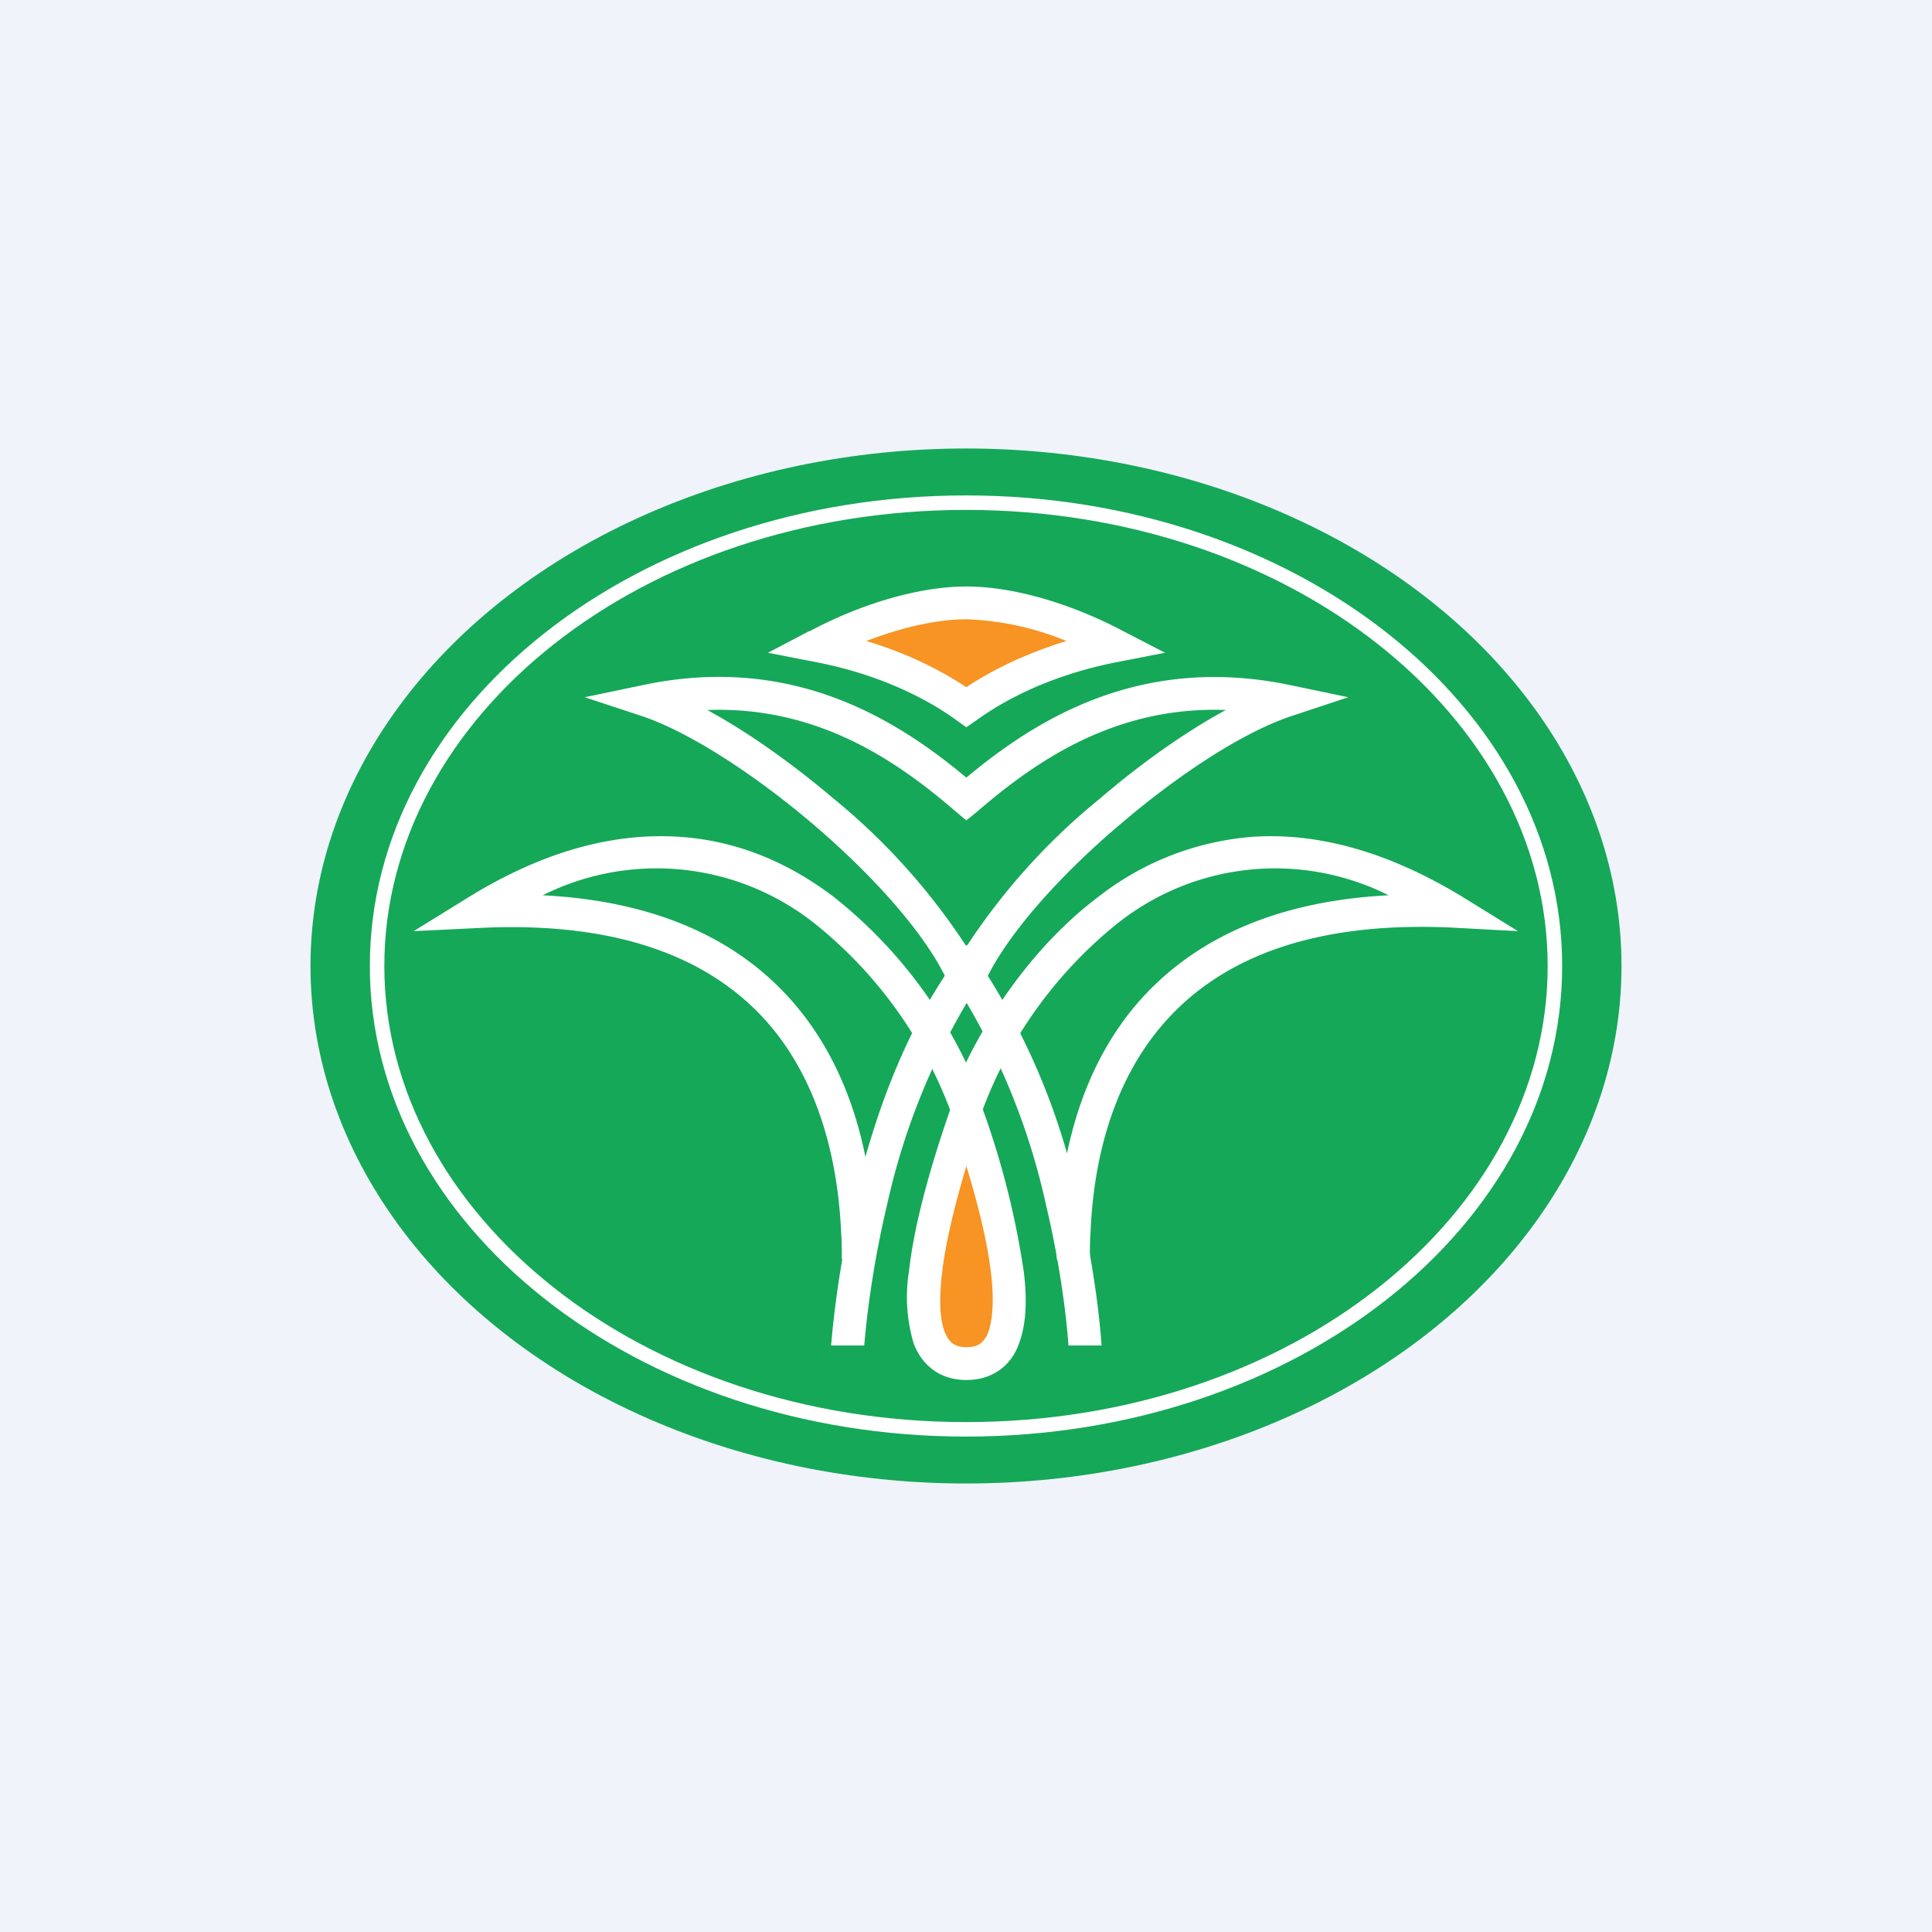 <!-- by TradingView --><svg width="56" height="56" viewBox="0 0 56 56" xmlns="http://www.w3.org/2000/svg"><path fill="#F0F3FA" d="M0 0h56v56H0z"/><ellipse cx="28" cy="28" rx="19" ry="15" fill="#15A858"/><path fill-rule="evenodd" d="M28 41.22c9.41 0 16.86-6 16.86-13.22 0-7.21-7.45-13.22-16.86-13.22s-16.86 6-16.86 13.22c0 7.21 7.45 13.22 16.86 13.22Zm0 .42c9.54 0 17.28-6.1 17.28-13.64 0-7.53-7.74-13.64-17.28-13.64-9.54 0-17.28 6.1-17.28 13.64 0 7.53 7.74 13.64 17.28 13.64Z" fill="#fff"/><path d="M28.01 32.26c-.9 2.64-2.26 7.27 0 7.27s.92-4.63 0-7.27Z" fill="#F79423"/><path d="m28.01 30.8.46 1.31a24.21 24.21 0 0 1 1.2 4.72c.1.76.09 1.52-.13 2.1-.1.3-.28.57-.55.77-.28.2-.6.3-.98.3-.37 0-.7-.1-.97-.3-.27-.2-.45-.47-.56-.77a4.72 4.72 0 0 1-.13-2.1c.17-1.54.75-3.4 1.21-4.72l.45-1.31Zm-.4 8.14c.09.06.2.11.4.11s.32-.05.4-.1a.73.73 0 0 0 .24-.35c.13-.37.16-.94.08-1.66-.11-.97-.4-2.1-.72-3.14-.31 1.04-.6 2.17-.71 3.14-.08.72-.06 1.3.08 1.66.07.17.15.28.23.34Z" fill="#fff"/><path d="M36.39 24.25c1.79-.1 3.8.4 6.04 1.77l1.57.97-1.85-.1c-4.42-.22-6.97 1.08-8.46 2.82-1.51 1.76-2 4.07-2.08 6-.02.27-.02.53-.02.79h-.96c0-.27 0-.55.02-.84.1-2.02.6-4.57 2.3-6.56 1.48-1.72 3.78-2.97 7.3-3.15a7.34 7.34 0 0 0-7.84.8 12.6 12.6 0 0 0-3.94 5.45L28 33.6l-.45-1.4a12.6 12.6 0 0 0-3.96-5.45 7.37 7.37 0 0 0-7.86-.8c3.53.18 5.83 1.43 7.3 3.15 1.7 1.99 2.22 4.54 2.31 6.56l.02.84h-.96c0-.26 0-.52-.02-.8-.09-1.92-.57-4.23-2.08-6-1.49-1.73-4.04-3.03-8.46-2.8l-1.85.09 1.57-.97c2.23-1.38 4.25-1.87 6.05-1.77 1.8.1 3.31.8 4.56 1.75A13.6 13.6 0 0 1 28 30.8c.68-1.4 1.95-3.38 3.83-4.8a8.3 8.3 0 0 1 4.55-1.75Z" fill="#fff"/><path d="m28.01 27.38.4.56a19.87 19.87 0 0 1 2.84 6.78c.46 1.93.63 3.56.68 4.28h-.96c-.05-.72-.22-2.26-.65-4.07a19.89 19.89 0 0 0-2.3-5.86 19.9 19.9 0 0 0-2.31 5.86c-.43 1.81-.6 3.35-.66 4.07h-.96c.06-.72.23-2.35.69-4.28.5-2.15 1.37-4.7 2.84-6.78l.4-.56Z" fill="#fff"/><path d="M23.68 18.71a10 10 0 0 1 4.33-1.24 10 10 0 0 1 4.34 1.24c-1.5.29-3.06.87-4.34 1.79a11.14 11.14 0 0 0-4.33-1.79Z" fill="#F79423"/><path d="M23.46 18.3c1.5-.8 3.18-1.3 4.55-1.3 1.38 0 3.05.5 4.56 1.3l1.2.62-1.33.26c-1.44.27-2.94.83-4.14 1.7l-.29.2-.28-.2c-1.2-.87-2.7-1.43-4.14-1.7l-1.33-.26 1.2-.63Zm1.65.28c1.01.3 2.01.75 2.9 1.34.9-.6 1.9-1.03 2.9-1.34a8.33 8.33 0 0 0-2.9-.63c-.84 0-1.86.23-2.9.63Z" fill="#fff"/><path d="M28.01 22.54c2-1.67 5.02-3.58 9.35-2.69l1.72.36-1.66.55c-1.37.46-3.21 1.65-4.91 3.1-1.7 1.43-3.18 3.07-3.86 4.39l-.2.42-.3-.12h-.27l-.31.12a4.74 4.74 0 0 0-.2-.42c-.67-1.32-2.15-2.96-3.85-4.4-1.7-1.44-3.55-2.63-4.9-3.09l-1.67-.55 1.72-.36c4.32-.9 7.34 1.02 9.34 2.69Zm0 4.9a18.74 18.74 0 0 1 3.88-4.3c1.18-1.01 2.46-1.92 3.64-2.56-3.23-.12-5.54 1.51-7.2 2.94l-.32.26-.31-.26c-1.66-1.43-3.97-3.06-7.2-2.94 1.18.64 2.46 1.55 3.64 2.55a18.74 18.74 0 0 1 3.87 4.3Z" fill="#fff"/></svg>